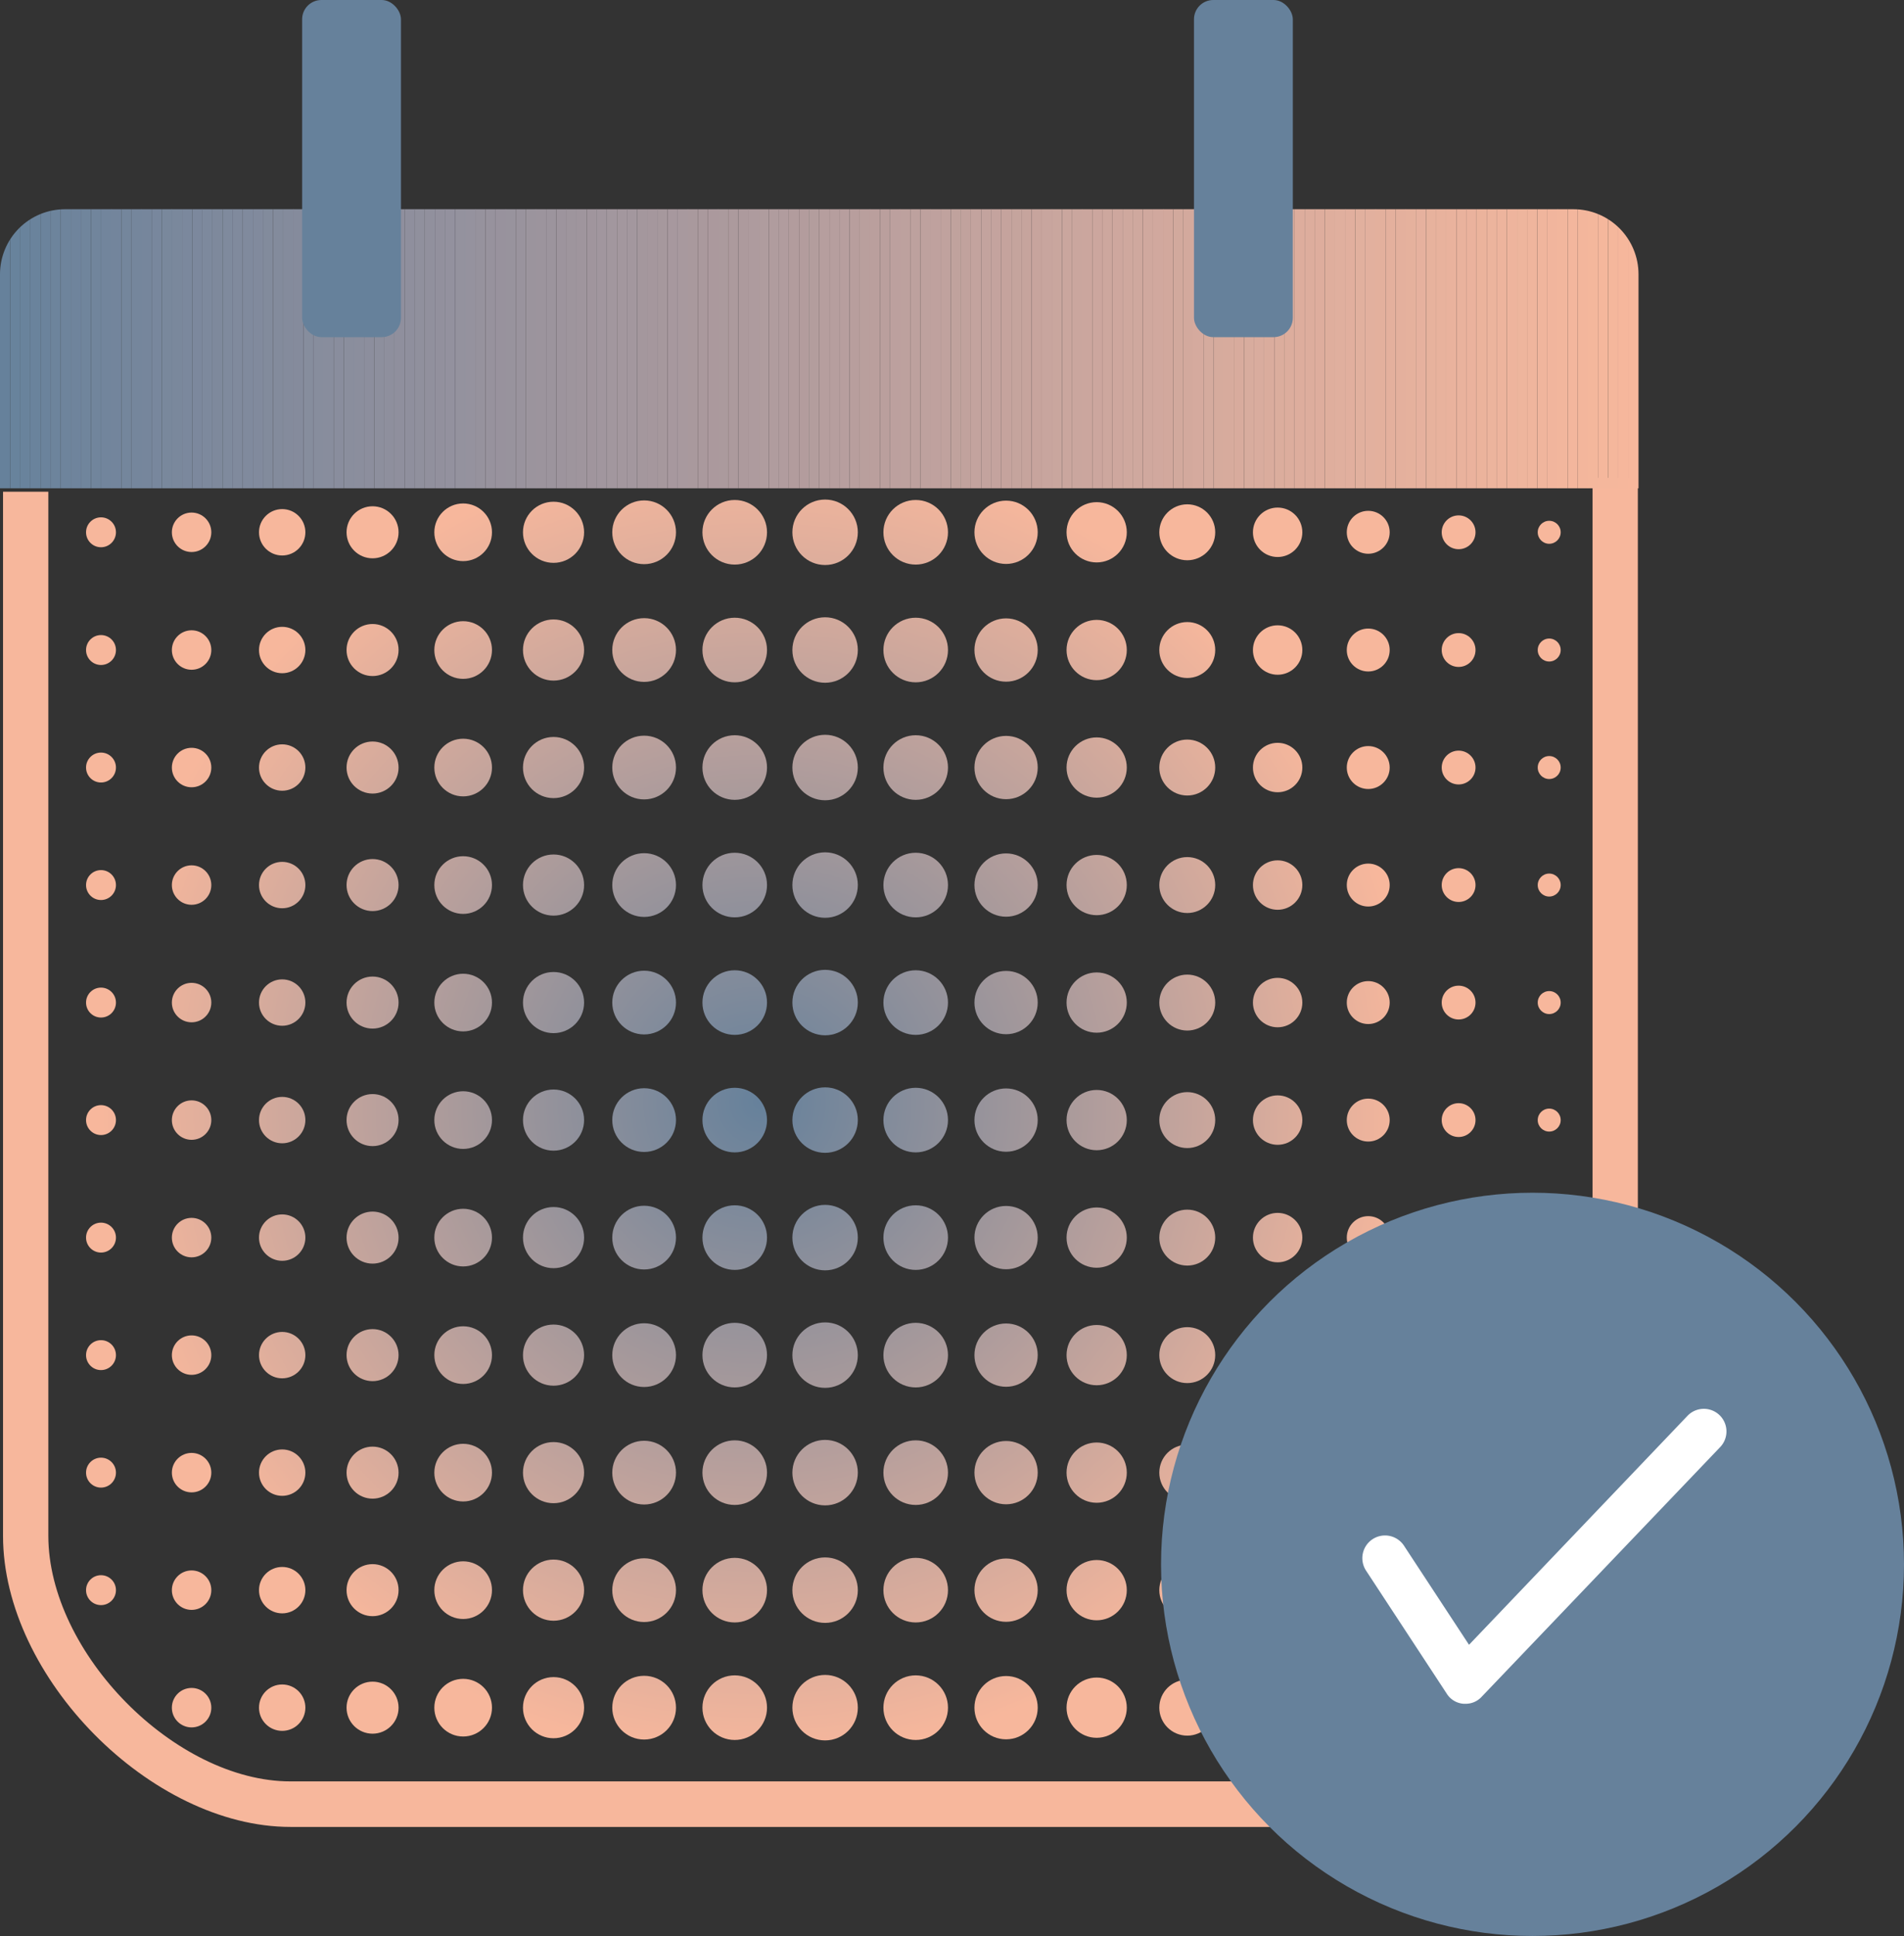 <?xml version="1.0" encoding="UTF-8"?> <svg xmlns="http://www.w3.org/2000/svg" xmlns:xlink="http://www.w3.org/1999/xlink" id="Capa_1" data-name="Capa 1" viewBox="0 0 87.85 89.3"><rect x="0" y="0" width="87.85" height="89.3" fill="#333333" stroke="none"/><defs><style>.cls-1{fill:none;}.cls-2{fill:#f7b79c;}.cls-3{clip-path:url(#clip-path);}.cls-4{fill:#66819b;}.cls-5{fill:#68839c;}.cls-6{fill:#69839c;}.cls-7{fill:#6a839c;}.cls-8{fill:#6b839c;}.cls-9{fill:#6d849c;}.cls-10{fill:#6e849c;}.cls-11{fill:#6f849c;}.cls-12{fill:#70859c;}.cls-13{fill:#71859c;}.cls-14{fill:#72859c;}.cls-15{fill:#73859c;}.cls-16{fill:#74869c;}.cls-17{fill:#75869c;}.cls-18{fill:#76869c;}.cls-19{fill:#78879d;}.cls-20{fill:#79889c;}.cls-21{fill:#7a889c;}.cls-22{fill:#7b889d;}.cls-23{fill:#7c889d;}.cls-24{fill:#7d899d;}.cls-25{fill:#7e899c;}.cls-26{fill:#7f8a9d;}.cls-27{fill:#808a9d;}.cls-28{fill:#818a9d;}.cls-29{fill:#828b9c;}.cls-30{fill:#838b9c;}.cls-31{fill:#848b9c;}.cls-32{fill:#858b9c;}.cls-33{fill:#868d9d;}.cls-34{fill:#878d9d;}.cls-35{fill:#888d9d;}.cls-36{fill:#898d9d;}.cls-37{fill:#8a8e9d;}.cls-38{fill:#8b8e9d;}.cls-39{fill:#8c8e9d;}.cls-40{fill:#8d8f9d;}.cls-41{fill:#8e8f9d;}.cls-42{fill:#8f8f9d;}.cls-43{fill:#90909d;}.cls-44{fill:#91909d;}.cls-45{fill:#92909d;}.cls-46{fill:#93919e;}.cls-47{fill:#94929e;}.cls-48{fill:#95929e;}.cls-49{fill:#96929d;}.cls-50{fill:#97929d;}.cls-51{fill:#98929d;}.cls-52{fill:#98939d;}.cls-53{fill:#99939d;}.cls-54{fill:#9b949d;}.cls-55{fill:#9c949d;}.cls-56{fill:#9d949d;}.cls-57{fill:#9e959d;}.cls-58{fill:#9f959d;}.cls-59{fill:#a0959d;}.cls-60{fill:#a1969e;}.cls-61{fill:#a2979e;}.cls-62{fill:#a3979e;}.cls-63{fill:#a4979d;}.cls-64{fill:#a5979d;}.cls-65{fill:#a6989d;}.cls-66{fill:#a7989e;}.cls-67{fill:#a8999e;}.cls-68{fill:#a9999d;}.cls-69{fill:#aa999d;}.cls-70{fill:#ab999d;}.cls-71{fill:#ab9a9d;}.cls-72{fill:#ac9a9d;}.cls-73{fill:#ad9a9d;}.cls-74{fill:#ae9b9e;}.cls-75{fill:#af9c9e;}.cls-76{fill:#b09c9e;}.cls-77{fill:#b19c9e;}.cls-78{fill:#b29c9d;}.cls-79{fill:#b39c9d;}.cls-80{fill:#b39d9d;}.cls-81{fill:#b69e9e;}.cls-82{fill:#b79e9e;}.cls-83{fill:#b89e9d;}.cls-84{fill:#b99f9d;}.cls-85{fill:#ba9f9d;}.cls-86{fill:#bca09e;}.cls-87{fill:#bda19e;}.cls-88{fill:#bea19e;}.cls-89{fill:#bfa19e;}.cls-90{fill:#c0a29e;}.cls-91{fill:#c0a29d;}.cls-92{fill:#c1a29d;}.cls-93{fill:#c3a39e;}.cls-94{fill:#c4a39e;}.cls-95{fill:#c5a39d;}.cls-96{fill:#c5a49d;}.cls-97{fill:#c6a49d;}.cls-98{fill:#c7a49d;}.cls-99{fill:#c8a59e;}.cls-100{fill:#c9a69e;}.cls-101{fill:#caa69e;}.cls-102{fill:#cba69e;}.cls-103{fill:#cca69e;}.cls-104{fill:#cda79e;}.cls-105{fill:#cea79e;}.cls-106{fill:#cfa89e;}.cls-107{fill:#d0a89e;}.cls-108{fill:#d1a89e;}.cls-109{fill:#d2a89d;}.cls-110{fill:#d2a99d;}.cls-111{fill:#d3a99d;}.cls-112{fill:#d5aa9e;}.cls-113{fill:#d5ab9e;}.cls-114{fill:#d6ab9d;}.cls-115{fill:#d7ab9d;}.cls-116{fill:#d8ab9d;}.cls-117{fill:#d8ac9e;}.cls-118{fill:#d9ac9e;}.cls-119{fill:#daac9d;}.cls-120{fill:#dbad9d;}.cls-121{fill:#dcad9d;}.cls-122{fill:#ddad9d;}.cls-123{fill:#dead9d;}.cls-124{fill:#dfae9d;}.cls-125{fill:#e0af9e;}.cls-126{fill:#e1af9e;}.cls-127{fill:#e1b09e;}.cls-128{fill:#e2b09e;}.cls-129{fill:#e3b09d;}.cls-130{fill:#e4b09d;}.cls-131{fill:#e5b19d;}.cls-132{fill:#e6b19e;}.cls-133{fill:#e7b29d;}.cls-134{fill:#e8b29d;}.cls-135{fill:#e9b29d;}.cls-136{fill:#eab29d;}.cls-137{fill:#ebb39c;}.cls-138{fill:#ecb49d;}.cls-139{fill:#edb49d;}.cls-140{fill:#eeb49d;}.cls-141{fill:#eeb59d;}.cls-142{fill:#efb59d;}.cls-143{fill:#f0b59d;}.cls-144{fill:#f1b59d;}.cls-145{fill:#f2b69d;}.cls-146{fill:#f3b69d;}.cls-147{fill:#f3b69c;}.cls-148{fill:#f4b79c;}.cls-149{fill:#f5b79c;}.cls-150{fill:#f6b79c;}.cls-151{fill:url(#Degradado_sin_nombre_4);}.cls-152{fill:#fff;}</style><clipPath id="clip-path" transform="translate(-12072.14 -1756.42)"><path class="cls-1" d="M12075.14,1766.07h69.6a3,3,0,0,1,3,3v9.87a0,0,0,0,1,0,0h-75.6a0,0,0,0,1,0,0v-9.87A3,3,0,0,1,12075.14,1766.07Z"></path></clipPath><radialGradient id="Degradado_sin_nombre_4" cx="35.04" cy="50.84" r="30.37" gradientUnits="userSpaceOnUse"><stop offset="0" stop-color="#66819b"></stop><stop offset="1" stop-color="#f7b79c"></stop></radialGradient></defs><title>logo-29</title><path class="cls-2" d="M12137.46,1840.68h-51.92c-6.44,0-13.26-6.9-13.26-13.42V1779.1h2.09v48.15c0,5.4,5.85,11.33,11.17,11.33h51.92c5.11,0,8.16-5.76,8.16-11.33v-48.79h2.09v48.79C12147.71,1833.85,12143.88,1840.68,12137.46,1840.68Z" transform="translate(-12072.14 -1756.42)"></path><g class="cls-3"><path class="cls-4" d="M12072.14,1766.07v0Z" transform="translate(-12072.14 -1756.42)"></path><rect class="cls-4" y="9.65" width="0.47" height="12.87"></rect><rect class="cls-5" x="0.47" y="9.65" width="0.47" height="12.87"></rect><rect class="cls-6" x="0.93" y="9.65" width="0.47" height="12.87"></rect><rect class="cls-7" x="1.4" y="9.65" width="0.47" height="12.87"></rect><rect class="cls-8" x="1.87" y="9.65" width="0.47" height="12.87"></rect><rect class="cls-9" x="2.33" y="9.65" width="0.47" height="12.87"></rect><rect class="cls-10" x="2.8" y="9.65" width="0.47" height="12.87"></rect><rect class="cls-11" x="3.27" y="9.65" width="0.47" height="12.87"></rect><rect class="cls-12" x="3.73" y="9.65" width="0.47" height="12.87"></rect><rect class="cls-13" x="4.2" y="9.65" width="0.47" height="12.87"></rect><rect class="cls-14" x="4.67" y="9.65" width="0.47" height="12.87"></rect><rect class="cls-15" x="5.13" y="9.65" width="0.47" height="12.87"></rect><rect class="cls-16" x="5.6" y="9.65" width="0.47" height="12.87"></rect><rect class="cls-17" x="6.07" y="9.65" width="0.47" height="12.87"></rect><rect class="cls-18" x="6.53" y="9.65" width="0.47" height="12.87"></rect><rect class="cls-19" x="7" y="9.65" width="0.47" height="12.87"></rect><rect class="cls-20" x="7.47" y="9.65" width="0.47" height="12.87"></rect><rect class="cls-21" x="7.93" y="9.65" width="0.47" height="12.87"></rect><rect class="cls-22" x="8.4" y="9.65" width="0.47" height="12.87"></rect><rect class="cls-23" x="8.87" y="9.65" width="0.47" height="12.87"></rect><rect class="cls-24" x="9.33" y="9.65" width="0.47" height="12.87"></rect><rect class="cls-25" x="9.8" y="9.65" width="0.47" height="12.87"></rect><rect class="cls-26" x="10.27" y="9.65" width="0.47" height="12.87"></rect><rect class="cls-27" x="10.73" y="9.65" width="0.47" height="12.87"></rect><rect class="cls-27" x="11.2" y="9.65" width="0.47" height="12.87"></rect><rect class="cls-28" x="11.67" y="9.65" width="0.47" height="12.87"></rect><rect class="cls-29" x="12.13" y="9.65" width="0.47" height="12.87"></rect><rect class="cls-30" x="12.6" y="9.65" width="0.47" height="12.87"></rect><rect class="cls-31" x="13.07" y="9.65" width="0.47" height="12.87"></rect><rect class="cls-32" x="13.53" y="9.65" width="0.47" height="12.87"></rect><rect class="cls-33" x="14" y="9.65" width="0.47" height="12.87"></rect><rect class="cls-34" x="14.47" y="9.65" width="0.47" height="12.87"></rect><rect class="cls-35" x="14.93" y="9.65" width="0.47" height="12.87"></rect><rect class="cls-36" x="15.4" y="9.65" width="0.47" height="12.87"></rect><rect class="cls-37" x="15.87" y="9.65" width="0.47" height="12.87"></rect><rect class="cls-38" x="16.33" y="9.65" width="0.47" height="12.87"></rect><rect class="cls-39" x="16.8" y="9.65" width="0.47" height="12.87"></rect><rect class="cls-40" x="17.27" y="9.65" width="0.47" height="12.87"></rect><rect class="cls-41" x="17.73" y="9.65" width="0.47" height="12.87"></rect><rect class="cls-42" x="18.2" y="9.65" width="0.47" height="12.87"></rect><rect class="cls-42" x="18.67" y="9.65" width="0.47" height="12.87"></rect><rect class="cls-43" x="19.13" y="9.65" width="0.47" height="12.87"></rect><rect class="cls-44" x="19.6" y="9.65" width="0.47" height="12.87"></rect><rect class="cls-45" x="20.07" y="9.65" width="0.47" height="12.87"></rect><rect class="cls-46" x="20.53" y="9.65" width="0.47" height="12.87"></rect><rect class="cls-47" x="21" y="9.65" width="0.47" height="12.87"></rect><rect class="cls-48" x="21.47" y="9.65" width="0.47" height="12.87"></rect><rect class="cls-49" x="21.93" y="9.65" width="0.47" height="12.87"></rect><rect class="cls-50" x="22.4" y="9.65" width="0.47" height="12.87"></rect><rect class="cls-51" x="22.87" y="9.65" width="0.47" height="12.87"></rect><rect class="cls-52" x="23.33" y="9.65" width="0.47" height="12.87"></rect><rect class="cls-53" x="23.8" y="9.65" width="0.47" height="12.87"></rect><rect class="cls-54" x="24.27" y="9.65" width="0.47" height="12.87"></rect><rect class="cls-55" x="24.73" y="9.65" width="0.47" height="12.87"></rect><rect class="cls-55" x="25.2" y="9.65" width="0.47" height="12.87"></rect><rect class="cls-56" x="25.67" y="9.65" width="0.47" height="12.87"></rect><rect class="cls-57" x="26.13" y="9.65" width="0.47" height="12.87"></rect><rect class="cls-58" x="26.6" y="9.65" width="0.47" height="12.87"></rect><rect class="cls-59" x="27.07" y="9.65" width="0.47" height="12.87"></rect><rect class="cls-60" x="27.53" y="9.65" width="0.47" height="12.87"></rect><rect class="cls-61" x="28" y="9.65" width="0.47" height="12.87"></rect><rect class="cls-62" x="28.47" y="9.65" width="0.47" height="12.87"></rect><rect class="cls-62" x="28.93" y="9.65" width="0.47" height="12.87"></rect><rect class="cls-63" x="29.4" y="9.65" width="0.47" height="12.87"></rect><rect class="cls-64" x="29.87" y="9.65" width="0.47" height="12.87"></rect><rect class="cls-65" x="30.33" y="9.65" width="0.47" height="12.87"></rect><rect class="cls-66" x="30.8" y="9.65" width="0.47" height="12.87"></rect><rect class="cls-67" x="31.27" y="9.65" width="0.47" height="12.87"></rect><rect class="cls-68" x="31.73" y="9.65" width="0.47" height="12.87"></rect><rect class="cls-69" x="32.2" y="9.65" width="0.47" height="12.87"></rect><rect class="cls-70" x="32.67" y="9.65" width="0.47" height="12.87"></rect><rect class="cls-71" x="33.13" y="9.65" width="0.47" height="12.87"></rect><rect class="cls-72" x="33.6" y="9.65" width="0.47" height="12.87"></rect><rect class="cls-73" x="34.07" y="9.65" width="0.47" height="12.87"></rect><rect class="cls-74" x="34.53" y="9.65" width="0.47" height="12.87"></rect><rect class="cls-75" x="35" y="9.65" width="0.47" height="12.87"></rect><rect class="cls-76" x="35.47" y="9.65" width="0.47" height="12.87"></rect><rect class="cls-77" x="35.93" y="9.65" width="0.47" height="12.87"></rect><rect class="cls-78" x="36.4" y="9.65" width="0.47" height="12.87"></rect><rect class="cls-79" x="36.87" y="9.65" width="0.47" height="12.87"></rect><rect class="cls-80" x="37.33" y="9.65" width="0.47" height="12.87"></rect><rect class="cls-81" x="37.8" y="9.65" width="0.47" height="12.87"></rect><rect class="cls-81" x="38.27" y="9.65" width="0.47" height="12.87"></rect><rect class="cls-82" x="38.73" y="9.65" width="0.47" height="12.87"></rect><rect class="cls-83" x="39.2" y="9.65" width="0.47" height="12.87"></rect><rect class="cls-84" x="39.67" y="9.65" width="0.47" height="12.87"></rect><rect class="cls-85" x="40.13" y="9.65" width="0.47" height="12.87"></rect><rect class="cls-85" x="40.6" y="9.65" width="0.47" height="12.87"></rect><rect class="cls-86" x="41.07" y="9.65" width="0.47" height="12.87"></rect><rect class="cls-87" x="41.53" y="9.65" width="0.47" height="12.87"></rect><rect class="cls-87" x="42" y="9.65" width="0.47" height="12.87"></rect><rect class="cls-88" x="42.47" y="9.65" width="0.47" height="12.87"></rect><rect class="cls-89" x="42.93" y="9.65" width="0.47" height="12.87"></rect><rect class="cls-90" x="43.4" y="9.65" width="0.47" height="12.87"></rect><rect class="cls-91" x="43.87" y="9.65" width="0.47" height="12.87"></rect><rect class="cls-92" x="44.33" y="9.65" width="0.47" height="12.87"></rect><rect class="cls-93" x="44.8" y="9.65" width="0.47" height="12.87"></rect><rect class="cls-93" x="45.27" y="9.65" width="0.47" height="12.87"></rect><rect class="cls-94" x="45.73" y="9.65" width="0.47" height="12.87"></rect><rect class="cls-95" x="46.2" y="9.65" width="0.47" height="12.87"></rect><rect class="cls-96" x="46.67" y="9.65" width="0.47" height="12.87"></rect><rect class="cls-97" x="47.13" y="9.65" width="0.47" height="12.87"></rect><rect class="cls-98" x="47.6" y="9.65" width="0.47" height="12.87"></rect><rect class="cls-99" x="48.07" y="9.65" width="0.47" height="12.87"></rect><rect class="cls-100" x="48.53" y="9.65" width="0.47" height="12.87"></rect><rect class="cls-101" x="49" y="9.65" width="0.47" height="12.87"></rect><rect class="cls-101" x="49.47" y="9.65" width="0.47" height="12.87"></rect><rect class="cls-102" x="49.93" y="9.65" width="0.47" height="12.87"></rect><rect class="cls-103" x="50.4" y="9.65" width="0.47" height="12.87"></rect><rect class="cls-104" x="50.86" y="9.65" width="0.47" height="12.87"></rect><rect class="cls-105" x="51.33" y="9.65" width="0.47" height="12.87"></rect><rect class="cls-106" x="51.8" y="9.65" width="0.47" height="12.87"></rect><rect class="cls-106" x="52.26" y="9.65" width="0.47" height="12.87"></rect><rect class="cls-107" x="52.73" y="9.65" width="0.47" height="12.87"></rect><rect class="cls-108" x="53.2" y="9.65" width="0.47" height="12.87"></rect><rect class="cls-109" x="53.66" y="9.65" width="0.47" height="12.87"></rect><rect class="cls-110" x="54.13" y="9.65" width="0.47" height="12.87"></rect><rect class="cls-111" x="54.6" y="9.65" width="0.47" height="12.87"></rect><rect class="cls-112" x="55.06" y="9.65" width="0.47" height="12.87"></rect><rect class="cls-113" x="55.53" y="9.65" width="0.47" height="12.87"></rect><rect class="cls-114" x="56" y="9.65" width="0.47" height="12.87"></rect><rect class="cls-115" x="56.46" y="9.65" width="0.47" height="12.87"></rect><rect class="cls-116" x="56.93" y="9.65" width="0.47" height="12.87"></rect><rect class="cls-117" x="57.4" y="9.65" width="0.47" height="12.87"></rect><rect class="cls-118" x="57.86" y="9.65" width="0.47" height="12.87"></rect><rect class="cls-119" x="58.33" y="9.65" width="0.47" height="12.87"></rect><rect class="cls-120" x="58.8" y="9.65" width="0.47" height="12.87"></rect><rect class="cls-121" x="59.26" y="9.65" width="0.47" height="12.87"></rect><rect class="cls-122" x="59.73" y="9.65" width="0.47" height="12.87"></rect><rect class="cls-122" x="60.2" y="9.65" width="0.47" height="12.87"></rect><rect class="cls-123" x="60.66" y="9.65" width="0.47" height="12.87"></rect><rect class="cls-124" x="61.13" y="9.65" width="0.47" height="12.87"></rect><rect class="cls-125" x="61.6" y="9.65" width="0.47" height="12.87"></rect><rect class="cls-126" x="62.06" y="9.65" width="0.47" height="12.87"></rect><rect class="cls-127" x="62.53" y="9.65" width="0.47" height="12.87"></rect><rect class="cls-128" x="63" y="9.65" width="0.47" height="12.87"></rect><rect class="cls-129" x="63.46" y="9.65" width="0.47" height="12.87"></rect><rect class="cls-130" x="63.93" y="9.65" width="0.47" height="12.87"></rect><rect class="cls-130" x="64.4" y="9.65" width="0.47" height="12.87"></rect><rect class="cls-131" x="64.86" y="9.65" width="0.47" height="12.87"></rect><rect class="cls-132" x="65.33" y="9.65" width="0.47" height="12.87"></rect><rect class="cls-133" x="65.8" y="9.65" width="0.47" height="12.87"></rect><rect class="cls-134" x="66.26" y="9.65" width="0.47" height="12.87"></rect><rect class="cls-135" x="66.73" y="9.65" width="0.47" height="12.87"></rect><rect class="cls-135" x="67.2" y="9.65" width="0.47" height="12.87"></rect><rect class="cls-136" x="67.66" y="9.65" width="0.47" height="12.87"></rect><rect class="cls-137" x="68.13" y="9.65" width="0.47" height="12.87"></rect><rect class="cls-138" x="68.6" y="9.65" width="0.47" height="12.87"></rect><rect class="cls-139" x="69.06" y="9.65" width="0.47" height="12.87"></rect><rect class="cls-140" x="69.53" y="9.65" width="0.47" height="12.87"></rect><rect class="cls-141" x="70" y="9.65" width="0.47" height="12.87"></rect><rect class="cls-142" x="70.46" y="9.65" width="0.47" height="12.87"></rect><rect class="cls-143" x="70.93" y="9.65" width="0.47" height="12.87"></rect><rect class="cls-144" x="71.4" y="9.65" width="0.47" height="12.87"></rect><rect class="cls-145" x="71.86" y="9.65" width="0.47" height="12.87"></rect><rect class="cls-146" x="72.33" y="9.65" width="0.47" height="12.87"></rect><rect class="cls-147" x="72.8" y="9.65" width="0.47" height="12.87"></rect><rect class="cls-148" x="73.26" y="9.65" width="0.47" height="12.87"></rect><rect class="cls-149" x="73.73" y="9.65" width="0.47" height="12.87"></rect><rect class="cls-149" x="74.2" y="9.65" width="0.47" height="12.87"></rect><rect class="cls-150" x="74.66" y="9.65" width="0.47" height="12.87"></rect><rect class="cls-2" x="75.13" y="9.65" width="0.47" height="12.87"></rect><path class="cls-2" d="M12147.74,1778.93v0Z" transform="translate(-12072.14 -1756.42)"></path></g><rect class="cls-4" x="13.94" width="4.56" height="15.55" rx="0.89" ry="0.89"></rect><rect class="cls-4" x="55.09" width="4.56" height="15.55" rx="0.89" ry="0.89"></rect><circle class="cls-151" cx="4.66" cy="24.55" r="0.69"></circle><circle class="cls-151" cx="8.84" cy="24.55" r="0.91"></circle><circle class="cls-151" cx="13.02" cy="24.55" r="1.07"></circle><circle class="cls-151" cx="17.19" cy="24.55" r="1.2"></circle><circle class="cls-151" cx="21.37" cy="24.55" r="1.33"></circle><circle class="cls-151" cx="25.54" cy="24.55" r="1.41"></circle><circle class="cls-151" cx="29.72" cy="24.55" r="1.47"></circle><circle class="cls-151" cx="33.9" cy="24.55" r="1.49"></circle><circle class="cls-151" cx="38.07" cy="24.55" r="1.51"></circle><circle class="cls-151" cx="42.25" cy="24.55" r="1.49"></circle><circle class="cls-151" cx="46.42" cy="24.55" r="1.46"></circle><circle class="cls-151" cx="50.6" cy="24.55" r="1.39"></circle><circle class="cls-151" cx="54.78" cy="24.55" r="1.29"></circle><circle class="cls-151" cx="58.95" cy="24.55" r="1.14"></circle><circle class="cls-151" cx="63.13" cy="24.55" r="0.99"></circle><circle class="cls-151" cx="67.3" cy="24.55" r="0.78"></circle><circle class="cls-151" cx="71.48" cy="24.55" r="0.53"></circle><circle class="cls-151" cx="4.66" cy="29.98" r="0.69"></circle><circle class="cls-151" cx="8.84" cy="29.98" r="0.91"></circle><circle class="cls-151" cx="13.02" cy="29.98" r="1.07"></circle><circle class="cls-151" cx="17.19" cy="29.98" r="1.2"></circle><circle class="cls-151" cx="21.37" cy="29.98" r="1.33"></circle><circle class="cls-151" cx="25.54" cy="29.98" r="1.41"></circle><circle class="cls-151" cx="29.72" cy="29.98" r="1.47"></circle><circle class="cls-151" cx="33.9" cy="29.98" r="1.49"></circle><circle class="cls-151" cx="38.07" cy="29.98" r="1.51"></circle><circle class="cls-151" cx="42.25" cy="29.98" r="1.49"></circle><circle class="cls-151" cx="46.42" cy="29.98" r="1.46"></circle><circle class="cls-151" cx="50.6" cy="29.98" r="1.39"></circle><circle class="cls-151" cx="54.78" cy="29.98" r="1.29"></circle><circle class="cls-151" cx="58.95" cy="29.98" r="1.14"></circle><circle class="cls-151" cx="63.13" cy="29.98" r="0.99"></circle><circle class="cls-151" cx="67.3" cy="29.98" r="0.78"></circle><circle class="cls-151" cx="71.48" cy="29.98" r="0.53"></circle><circle class="cls-151" cx="4.66" cy="35.4" r="0.69"></circle><circle class="cls-151" cx="8.84" cy="35.4" r="0.91"></circle><circle class="cls-151" cx="13.02" cy="35.4" r="1.07"></circle><circle class="cls-151" cx="17.19" cy="35.4" r="1.2"></circle><circle class="cls-151" cx="21.37" cy="35.4" r="1.33"></circle><circle class="cls-151" cx="25.54" cy="35.4" r="1.41"></circle><circle class="cls-151" cx="29.72" cy="35.4" r="1.47"></circle><circle class="cls-151" cx="33.9" cy="35.4" r="1.49"></circle><circle class="cls-151" cx="38.07" cy="35.4" r="1.51"></circle><circle class="cls-151" cx="42.25" cy="35.4" r="1.49"></circle><circle class="cls-151" cx="46.42" cy="35.4" r="1.46"></circle><circle class="cls-151" cx="50.6" cy="35.4" r="1.39"></circle><circle class="cls-151" cx="54.78" cy="35.4" r="1.29"></circle><circle class="cls-151" cx="58.95" cy="35.4" r="1.14"></circle><circle class="cls-151" cx="63.13" cy="35.4" r="0.99"></circle><circle class="cls-151" cx="67.3" cy="35.4" r="0.78"></circle><circle class="cls-151" cx="71.48" cy="35.4" r="0.53"></circle><circle class="cls-151" cx="4.66" cy="40.82" r="0.69"></circle><circle class="cls-151" cx="8.84" cy="40.82" r="0.91"></circle><circle class="cls-151" cx="13.02" cy="40.82" r="1.07"></circle><circle class="cls-151" cx="17.19" cy="40.82" r="1.2"></circle><circle class="cls-151" cx="21.37" cy="40.82" r="1.33"></circle><circle class="cls-151" cx="25.54" cy="40.82" r="1.41"></circle><circle class="cls-151" cx="29.72" cy="40.82" r="1.47"></circle><circle class="cls-151" cx="33.9" cy="40.82" r="1.49"></circle><circle class="cls-151" cx="38.07" cy="40.82" r="1.51"></circle><circle class="cls-151" cx="42.25" cy="40.82" r="1.49"></circle><circle class="cls-151" cx="46.42" cy="40.82" r="1.46"></circle><circle class="cls-151" cx="50.6" cy="40.82" r="1.39"></circle><circle class="cls-151" cx="54.78" cy="40.82" r="1.29"></circle><circle class="cls-151" cx="58.95" cy="40.82" r="1.14"></circle><circle class="cls-151" cx="63.13" cy="40.82" r="0.99"></circle><circle class="cls-151" cx="67.3" cy="40.82" r="0.78"></circle><circle class="cls-151" cx="71.48" cy="40.82" r="0.53"></circle><circle class="cls-151" cx="4.66" cy="46.24" r="0.69"></circle><circle class="cls-151" cx="8.84" cy="46.24" r="0.91"></circle><circle class="cls-151" cx="13.02" cy="46.24" r="1.07"></circle><circle class="cls-151" cx="17.19" cy="46.24" r="1.2"></circle><circle class="cls-151" cx="21.37" cy="46.24" r="1.33"></circle><circle class="cls-151" cx="25.54" cy="46.24" r="1.41"></circle><circle class="cls-151" cx="29.72" cy="46.24" r="1.47"></circle><circle class="cls-151" cx="33.9" cy="46.24" r="1.49"></circle><circle class="cls-151" cx="38.07" cy="46.24" r="1.51"></circle><circle class="cls-151" cx="42.25" cy="46.24" r="1.49"></circle><circle class="cls-151" cx="46.42" cy="46.24" r="1.46"></circle><circle class="cls-151" cx="50.6" cy="46.24" r="1.39"></circle><circle class="cls-151" cx="54.78" cy="46.24" r="1.29"></circle><circle class="cls-151" cx="58.95" cy="46.24" r="1.14"></circle><circle class="cls-151" cx="63.13" cy="46.24" r="0.99"></circle><circle class="cls-151" cx="67.3" cy="46.24" r="0.78"></circle><circle class="cls-151" cx="71.48" cy="46.24" r="0.53"></circle><circle class="cls-151" cx="4.66" cy="51.66" r="0.69"></circle><circle class="cls-151" cx="8.84" cy="51.66" r="0.91"></circle><circle class="cls-151" cx="13.02" cy="51.66" r="1.07"></circle><circle class="cls-151" cx="17.19" cy="51.66" r="1.2"></circle><circle class="cls-151" cx="21.37" cy="51.66" r="1.33"></circle><circle class="cls-151" cx="25.54" cy="51.66" r="1.41"></circle><circle class="cls-151" cx="29.72" cy="51.66" r="1.47"></circle><circle class="cls-151" cx="33.9" cy="51.66" r="1.49"></circle><circle class="cls-151" cx="38.07" cy="51.66" r="1.51"></circle><circle class="cls-151" cx="42.25" cy="51.66" r="1.49"></circle><circle class="cls-151" cx="46.42" cy="51.66" r="1.46"></circle><circle class="cls-151" cx="50.6" cy="51.66" r="1.39"></circle><circle class="cls-151" cx="54.78" cy="51.66" r="1.29"></circle><circle class="cls-151" cx="58.95" cy="51.66" r="1.14"></circle><circle class="cls-151" cx="63.13" cy="51.66" r="0.99"></circle><circle class="cls-151" cx="67.3" cy="51.66" r="0.78"></circle><circle class="cls-151" cx="71.48" cy="51.66" r="0.53"></circle><circle class="cls-151" cx="4.66" cy="57.08" r="0.69"></circle><circle class="cls-151" cx="8.84" cy="57.08" r="0.91"></circle><circle class="cls-151" cx="13.02" cy="57.08" r="1.07"></circle><circle class="cls-151" cx="17.19" cy="57.08" r="1.2"></circle><circle class="cls-151" cx="21.37" cy="57.08" r="1.33"></circle><circle class="cls-151" cx="25.54" cy="57.08" r="1.41"></circle><circle class="cls-151" cx="29.72" cy="57.08" r="1.47"></circle><circle class="cls-151" cx="33.9" cy="57.08" r="1.49"></circle><circle class="cls-151" cx="38.07" cy="57.08" r="1.51"></circle><circle class="cls-151" cx="42.25" cy="57.08" r="1.49"></circle><circle class="cls-151" cx="46.42" cy="57.08" r="1.46"></circle><circle class="cls-151" cx="50.6" cy="57.08" r="1.39"></circle><circle class="cls-151" cx="54.78" cy="57.08" r="1.29"></circle><circle class="cls-151" cx="58.95" cy="57.08" r="1.14"></circle><circle class="cls-151" cx="63.13" cy="57.08" r="0.99"></circle><circle class="cls-151" cx="67.3" cy="57.08" r="0.78"></circle><circle class="cls-151" cx="71.48" cy="57.08" r="0.53"></circle><circle class="cls-151" cx="4.66" cy="62.5" r="0.69"></circle><circle class="cls-151" cx="8.84" cy="62.5" r="0.91"></circle><circle class="cls-151" cx="13.02" cy="62.5" r="1.07"></circle><circle class="cls-151" cx="17.19" cy="62.5" r="1.2"></circle><circle class="cls-151" cx="21.37" cy="62.5" r="1.33"></circle><circle class="cls-151" cx="25.54" cy="62.5" r="1.41"></circle><circle class="cls-151" cx="29.72" cy="62.5" r="1.47"></circle><circle class="cls-151" cx="33.9" cy="62.5" r="1.49"></circle><circle class="cls-151" cx="38.07" cy="62.5" r="1.51"></circle><circle class="cls-151" cx="42.25" cy="62.5" r="1.49"></circle><circle class="cls-151" cx="46.42" cy="62.5" r="1.46"></circle><circle class="cls-151" cx="50.6" cy="62.5" r="1.39"></circle><circle class="cls-151" cx="54.78" cy="62.5" r="1.29"></circle><circle class="cls-151" cx="58.95" cy="62.5" r="1.14"></circle><circle class="cls-151" cx="63.13" cy="62.5" r="0.99"></circle><circle class="cls-151" cx="67.3" cy="62.5" r="0.78"></circle><circle class="cls-151" cx="71.48" cy="62.5" r="0.53"></circle><circle class="cls-151" cx="4.66" cy="67.92" r="0.69"></circle><circle class="cls-151" cx="8.84" cy="67.92" r="0.91"></circle><circle class="cls-151" cx="13.02" cy="67.92" r="1.07"></circle><circle class="cls-151" cx="17.19" cy="67.92" r="1.2"></circle><circle class="cls-151" cx="21.37" cy="67.92" r="1.33"></circle><circle class="cls-151" cx="25.54" cy="67.92" r="1.41"></circle><circle class="cls-151" cx="29.72" cy="67.92" r="1.47"></circle><circle class="cls-151" cx="33.9" cy="67.92" r="1.49"></circle><circle class="cls-151" cx="38.07" cy="67.92" r="1.51"></circle><circle class="cls-151" cx="42.25" cy="67.92" r="1.49"></circle><circle class="cls-151" cx="46.42" cy="67.92" r="1.46"></circle><circle class="cls-151" cx="50.6" cy="67.92" r="1.39"></circle><circle class="cls-151" cx="54.78" cy="67.92" r="1.29"></circle><circle class="cls-151" cx="58.95" cy="67.92" r="1.14"></circle><circle class="cls-151" cx="63.13" cy="67.92" r="0.99"></circle><circle class="cls-151" cx="67.3" cy="67.92" r="0.78"></circle><circle class="cls-151" cx="71.48" cy="67.92" r="0.53"></circle><circle class="cls-151" cx="4.66" cy="73.34" r="0.69"></circle><circle class="cls-151" cx="8.84" cy="73.34" r="0.91"></circle><circle class="cls-151" cx="13.02" cy="73.34" r="1.07"></circle><circle class="cls-151" cx="17.19" cy="73.34" r="1.2"></circle><circle class="cls-151" cx="21.37" cy="73.34" r="1.33"></circle><circle class="cls-151" cx="25.54" cy="73.34" r="1.41"></circle><circle class="cls-151" cx="29.72" cy="73.34" r="1.47"></circle><circle class="cls-151" cx="33.9" cy="73.34" r="1.49"></circle><circle class="cls-151" cx="38.07" cy="73.34" r="1.51"></circle><circle class="cls-151" cx="42.25" cy="73.34" r="1.49"></circle><circle class="cls-151" cx="46.42" cy="73.34" r="1.46"></circle><circle class="cls-151" cx="50.6" cy="73.34" r="1.39"></circle><circle class="cls-151" cx="54.78" cy="73.34" r="1.29"></circle><circle class="cls-151" cx="58.95" cy="73.34" r="1.14"></circle><circle class="cls-151" cx="63.13" cy="73.34" r="0.99"></circle><circle class="cls-151" cx="67.3" cy="73.34" r="0.78"></circle><circle class="cls-151" cx="71.48" cy="73.34" r="0.53"></circle><circle class="cls-151" cx="4.66" cy="78.76" r="0.69"></circle><circle class="cls-151" cx="8.84" cy="78.76" r="0.91"></circle><circle class="cls-151" cx="13.02" cy="78.76" r="1.07"></circle><circle class="cls-151" cx="17.19" cy="78.76" r="1.2"></circle><circle class="cls-151" cx="21.37" cy="78.76" r="1.33"></circle><circle class="cls-151" cx="25.54" cy="78.76" r="1.41"></circle><circle class="cls-151" cx="29.72" cy="78.76" r="1.47"></circle><circle class="cls-151" cx="33.9" cy="78.76" r="1.49"></circle><circle class="cls-151" cx="38.07" cy="78.76" r="1.51"></circle><circle class="cls-151" cx="42.25" cy="78.76" r="1.49"></circle><circle class="cls-151" cx="46.42" cy="78.76" r="1.46"></circle><circle class="cls-151" cx="50.6" cy="78.76" r="1.39"></circle><circle class="cls-151" cx="54.78" cy="78.76" r="1.29"></circle><circle class="cls-151" cx="58.95" cy="78.76" r="1.14"></circle><circle class="cls-151" cx="63.13" cy="78.76" r="0.99"></circle><circle class="cls-151" cx="67.3" cy="78.76" r="0.78"></circle><circle class="cls-151" cx="71.48" cy="78.76" r="0.53"></circle><circle class="cls-4" cx="70.71" cy="72.15" r="17.14"></circle><path class="cls-152" d="M12139.76,1835h-0.09a1,1,0,0,1-.78-0.47l-3.72-5.67a1,1,0,0,1,1.75-1.15l3,4.57,10.08-10.56a1,1,0,1,1,1.51,1.44l-11,11.51A1,1,0,0,1,12139.76,1835Z" transform="translate(-12072.14 -1756.42)"></path></svg> 